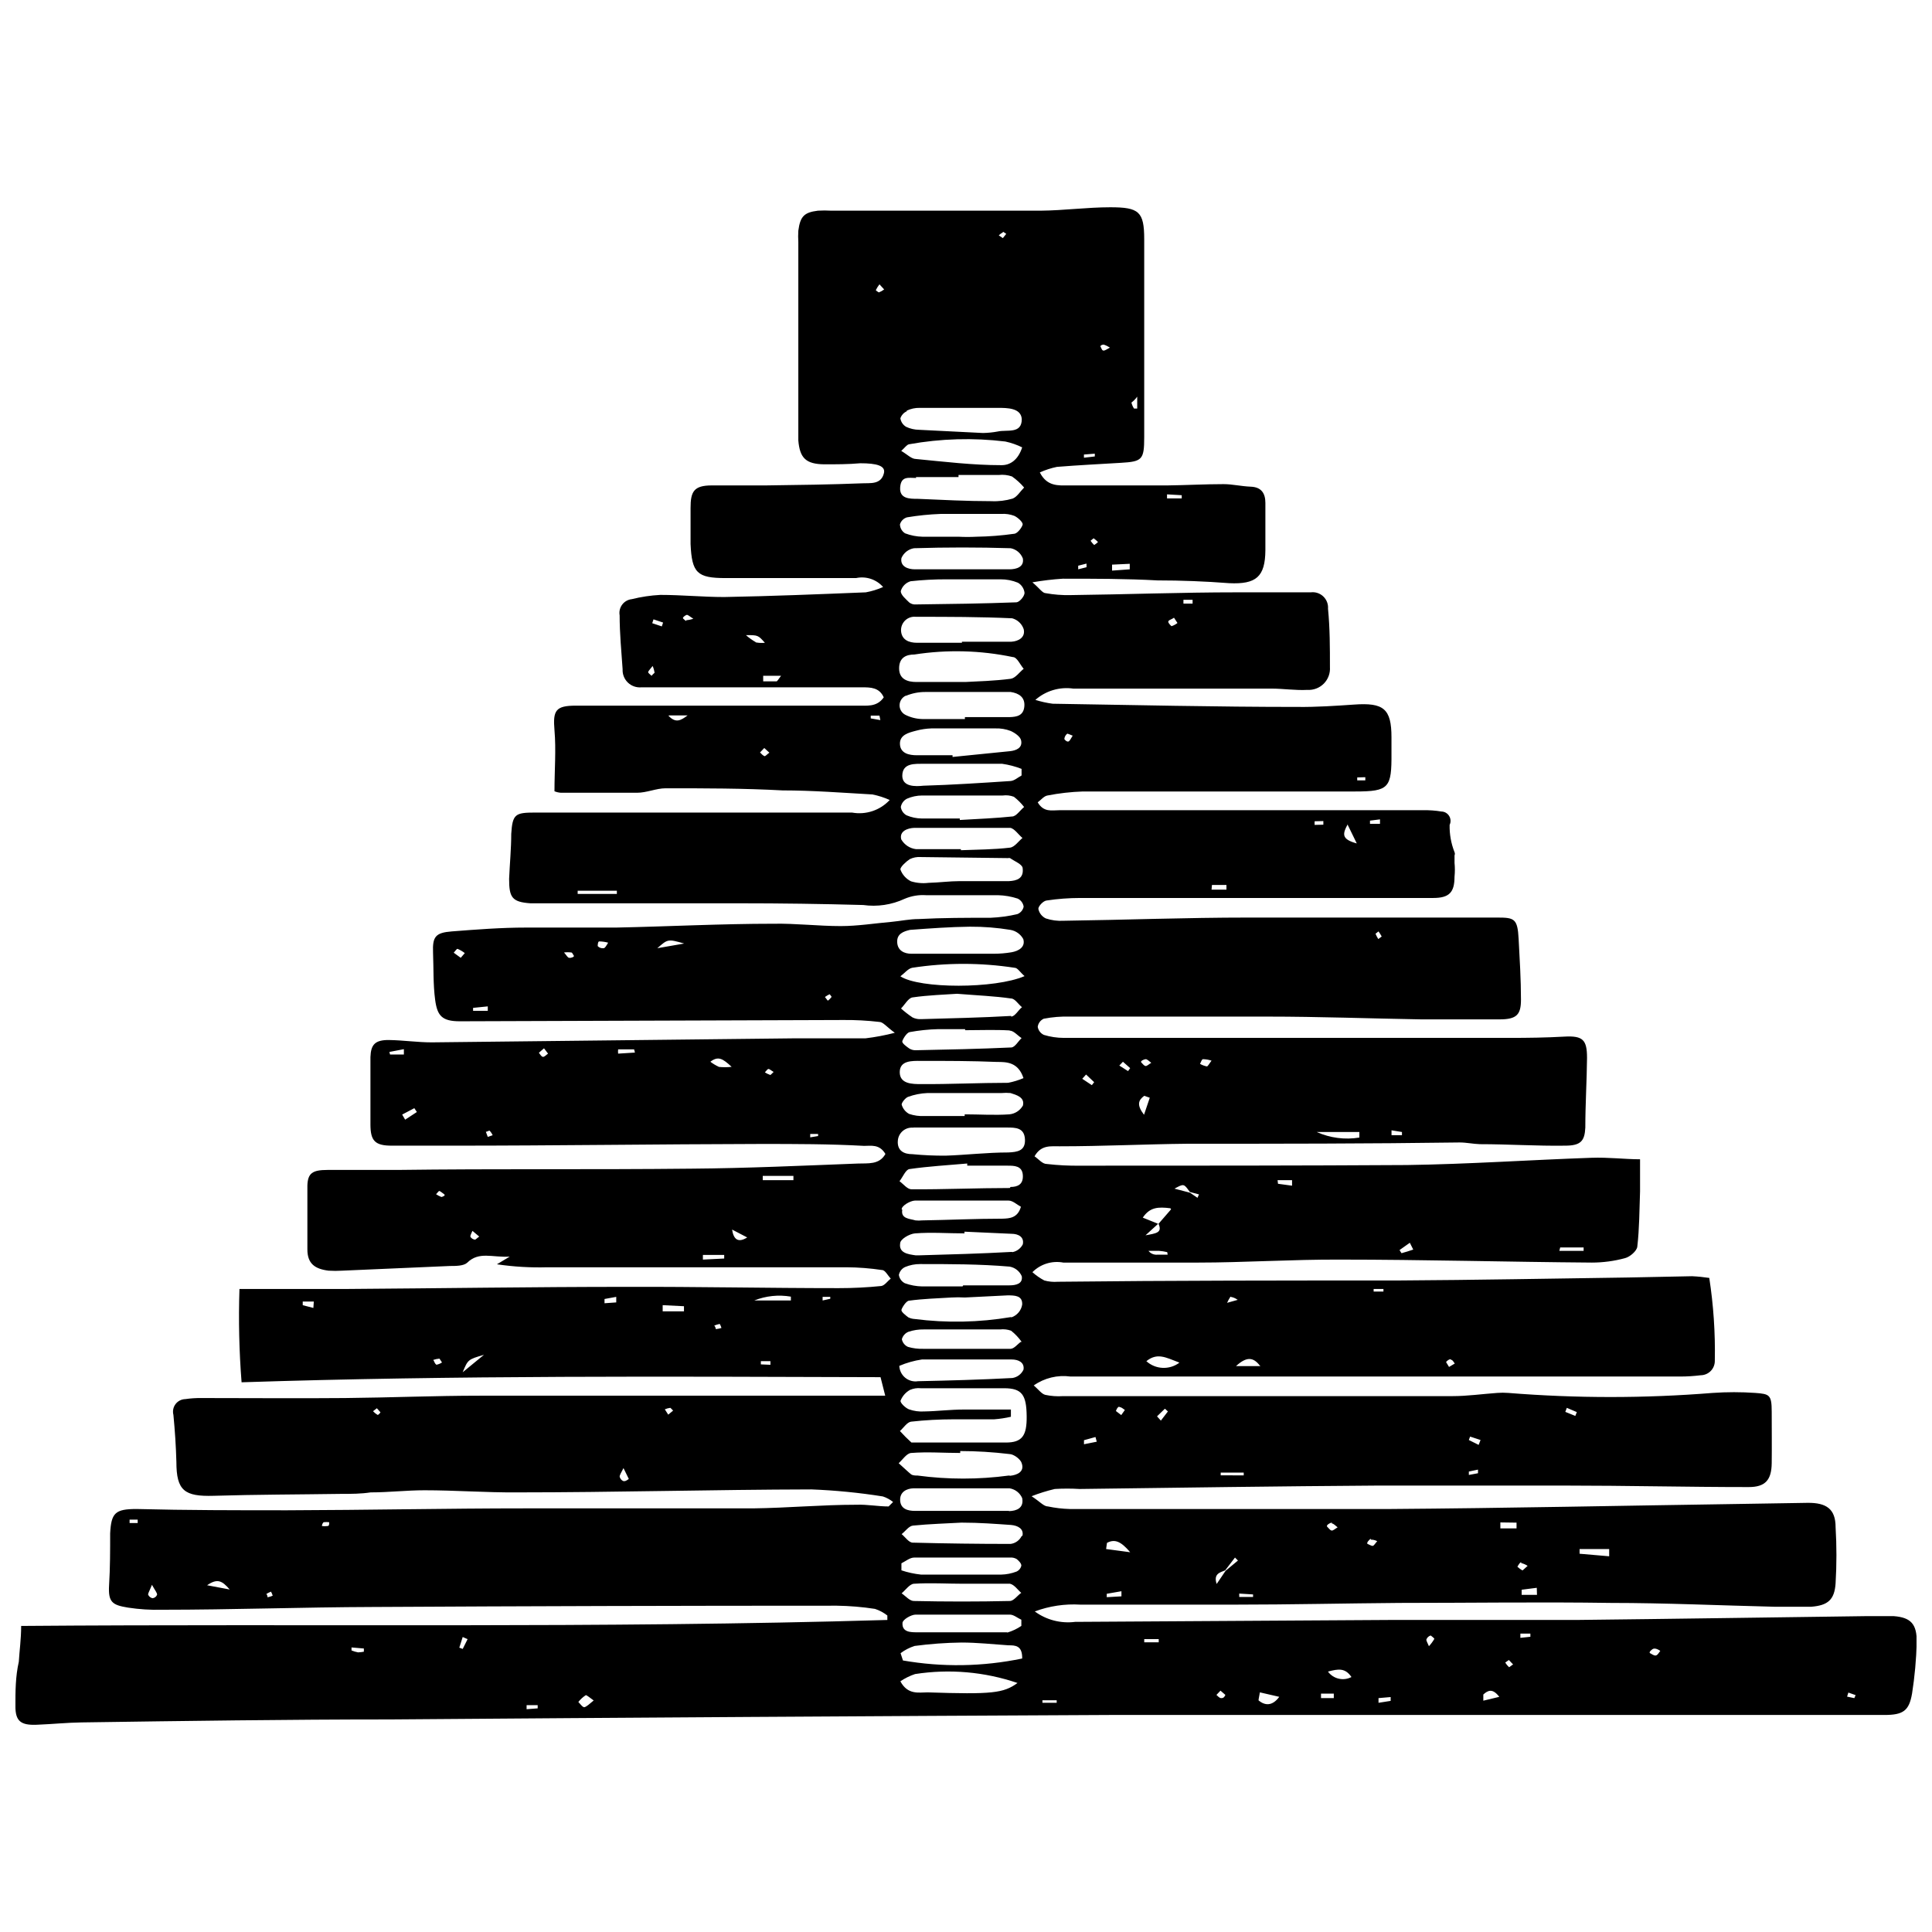 <?xml version="1.0" encoding="UTF-8"?>
<!-- Uploaded to: ICON Repo, www.iconrepo.com, Generator: ICON Repo Mixer Tools -->
<svg width="800px" height="800px" version="1.1" viewBox="144 144 512 512" xmlns="http://www.w3.org/2000/svg">
 <defs>
  <clipPath id="a">
   <path d="m148.09 198h503.81v404h-503.81z"/>
  </clipPath>
 </defs>
 <g clip-path="url(#a)">
  <path d="m645.86 572.29h-7.168c-25.625 0.34-51.25 0.734-76.875 1.016h-49.5l-83.422 0.508v0.004c-3.781 0.473-7.598-0.516-10.668-2.769 3.856-1.438 7.969-2.051 12.078-1.805h41.09c14.504 0 29.012-0.34 43.461-0.453 18.684 0 37.363-0.281 56.047 0 14.504 0 29.012 0.676 43.516 1.016h9.539c4.461-0.34 6.207-1.863 6.492-6.207 0.297-4.961 0.297-9.938 0-14.898 0-4.797-2.426-6.492-7.449-6.434l-17.273 0.281c-31.215 0.453-62.371 1.129-93.582 1.355h-84.664v-0.004c-1.934-0.051-3.859-0.277-5.754-0.676-1.129 0-2.09-1.242-4.348-2.711 2.004-0.785 4.059-1.426 6.152-1.918 2.18-0.133 4.367-0.133 6.547 0 26.414-0.34 52.887-0.734 79.02-0.902h49.5c16.48 0 32.512 0.395 48.824 0.395 4.402 0 6.039-1.863 6.098-6.32 0.055-4.461 0-9.145 0-13.66s-0.621-4.684-4.348-4.969c-3.758-0.262-7.531-0.262-11.289 0-18.031 1.449-36.152 1.449-54.184 0-0.977-0.078-1.961-0.078-2.938 0-3.949 0.281-7.902 0.848-11.852 0.848h-103.18c-1.59 0.109-3.188-0.004-4.742-0.34-1.016-0.281-1.805-1.469-3.047-2.484v0.004c2.836-2 6.324-2.844 9.762-2.371h161.65c1.793-0.008 3.586-0.121 5.363-0.34 1.012-0.016 1.977-0.434 2.68-1.168 0.699-0.73 1.074-1.715 1.047-2.727 0.141-7.328-0.352-14.656-1.469-21.898-1.516-0.23-3.043-0.383-4.57-0.453l-16.934 0.34c-20.262 0.281-40.527 0.676-60.844 0.789-30.027 0-60.055 0-90.309 0.34h-0.004c-1.195 0.094-2.398-0.023-3.555-0.34-1.141-0.602-2.199-1.34-3.16-2.199 2.137-2.152 5.203-3.106 8.184-2.543h35.785c11.91 0 25.004-0.848 37.535-0.789 22.238 0 44.477 0.621 66.773 0.789h-0.004c2.977-0.004 5.938-0.402 8.805-1.184 1.297-0.34 3.047-1.863 3.219-2.992 0.562-4.856 0.562-9.766 0.734-14.676v-8.523c-3.949 0-8.41-0.562-12.926-0.395-16.254 0.562-32.566 1.691-48.824 1.918-28.277 0.172-57.289 0.172-86.582 0.172-2.981 0.043-5.957-0.109-8.918-0.453-1.129 0-2.09-1.242-3.219-2.031 1.805-3.16 4.402-2.598 6.66-2.652 11.289 0 22.578-0.562 33.867-0.676 24.043 0 48.09 0 72.133-0.34 1.805 0 3.555 0.395 5.363 0.453 7.562 0 15.07 0.508 22.578 0.395 4.176 0 5.191-1.242 5.363-4.797 0-6.152 0.395-12.305 0.453-18.457 0-4.797-1.074-5.926-6.039-5.644-4.973 0.281-9.711 0.336-14.566 0.336h-118.08c-1.777-0.004-3.547-0.273-5.25-0.789-0.867-0.398-1.48-1.203-1.637-2.144 0.125-0.938 0.723-1.746 1.582-2.144 2.305-0.449 4.652-0.637 6.996-0.566h52.434c13.488 0 27.035 0.508 40.527 0.734h20.883c4.57 0 5.644-1.297 5.644-5.25 0-5.363-0.34-10.723-0.621-16.086s-1.129-5.644-5.644-5.644h-22.578-43.516c-16.312 0-32.566 0.621-48.879 0.848-1.586 0.094-3.176-0.117-4.684-0.621-1.023-0.484-1.758-1.426-1.977-2.539 0-0.734 1.297-2.09 2.144-2.203 2.953-0.449 5.934-0.672 8.918-0.676h93.582c4.289 0 5.644-1.523 5.644-5.644h0.004c0.121-1.219 0.121-2.449 0-3.668v-1.977c0.121-0.27 0.121-0.578 0-0.848-0.91-2.297-1.352-4.754-1.301-7.223 0.367-0.766 0.316-1.66-0.129-2.379-0.445-0.723-1.227-1.164-2.07-1.176-1.566-0.262-3.156-0.375-4.742-0.34h-96.574c-1.863 0-4.062 0.621-5.644-2.09 0.848-0.621 1.637-1.637 2.539-1.805 3.109-0.609 6.262-0.969 9.426-1.074h58.477 13.715c8.973 0 9.652-0.961 9.594-10.16v-4.176c0-7.621-2.09-9.258-9.934-8.691-4.969 0.34-9.934 0.676-14.902 0.621-21.676 0-43.348-0.508-64.965-0.848h0.004c-1.551-0.207-3.082-0.547-4.574-1.016 2.75-2.418 6.422-3.512 10.047-2.992h52.492c3.16 0 6.379 0.508 9.539 0.34 1.625 0.102 3.215-0.504 4.363-1.66 1.145-1.156 1.738-2.754 1.621-4.379 0-5.137 0-10.328-0.508-15.465 0.094-1.223-0.367-2.418-1.254-3.262s-2.106-1.242-3.32-1.086h-19.641c-14.676 0-29.406 0.562-44.082 0.734-2.176 0.047-4.352-0.121-6.492-0.508-0.902 0-1.582-1.242-3.555-2.879 2.668-0.469 5.363-0.789 8.07-0.961 8.355 0 16.934 0 25.062 0.453 6.359 0 12.699 0.246 19.02 0.734 7.168 0.34 9.539-1.691 9.594-8.75v-12.531c0-2.598-1.129-4.176-3.84-4.289-2.707-0.113-4.852-0.676-7.223-0.676-4.969 0-9.934 0.281-14.902 0.34h-26.246c-2.598 0-5.644 0.34-7.562-3.441l0.004-0.004c1.445-0.652 2.961-1.145 4.516-1.469 5.644-0.453 11.289-0.734 16.934-1.074 5.641-0.336 6.207-0.785 6.207-6.769v-52.492c0-7.336-1.41-8.465-8.977-8.465-6.152 0-12.305 0.848-18.457 0.902h-55.484 0.004c-1.188-0.07-2.375-0.07-3.559 0-3.668 0.453-4.684 1.523-5.191 5.305-0.062 0.996-0.062 1.996 0 2.992v50.797 1.805c0.395 4.684 2.031 6.266 6.887 6.32 3.16 0 6.379 0 9.539-0.281 4.402 0 6.715 0.676 6.266 2.598-0.734 3.16-3.781 2.598-5.644 2.711-8.523 0.34-16.934 0.453-25.625 0.562h-14.336c-4.797 0-5.644 1.637-5.644 5.984v9.539c0.34 7.676 1.75 9.031 9.258 9.031h34.598c2.641-0.57 5.383 0.34 7.168 2.371-1.465 0.645-3 1.121-4.574 1.41-12.531 0.508-25.004 1.016-37.535 1.242-5.644 0-11.289-0.562-16.934-0.562h0.004c-2.551 0.133-5.086 0.512-7.562 1.129-1.012 0.109-1.934 0.633-2.543 1.445-0.609 0.812-0.855 1.844-0.676 2.844 0 4.742 0.453 9.539 0.789 14.281v-0.004c-0.07 1.324 0.438 2.613 1.391 3.535 0.953 0.918 2.258 1.379 3.578 1.266h30.367 28.223c2.09 0 4.461 0 5.644 2.652-1.863 2.711-4.629 2.144-7.055 2.203h-38.777-35.785c-5.305 0-6.098 1.242-5.644 6.492s0 10.555 0 16.199l-0.004-0.004c0.543 0.219 1.113 0.352 1.695 0.395h20.207c2.539 0 5.078-1.184 7.562-1.184 10.328 0 20.656 0 30.988 0.562 7.957 0 15.859 0.621 23.82 1.074h-0.004c1.574 0.312 3.109 0.805 4.574 1.465-2.543 2.746-6.312 4-9.992 3.332h-19.641-64.344c-5.25 0-5.984 0.395-6.32 5.644 0 3.949-0.395 7.957-0.562 11.91 0 4.91 0.734 6.152 5.644 6.492h10.723 44.703c10.914 0 21.824 0.152 32.738 0.453l-0.004-0.004c3.75 0.531 7.57-0.035 11.004-1.637 1.781-0.762 3.715-1.09 5.644-0.961h19.078c1.785 0.043 3.555 0.348 5.25 0.902 0.852 0.406 1.445 1.211 1.578 2.144-0.188 0.906-0.828 1.652-1.691 1.977-2.316 0.543-4.68 0.863-7.055 0.961-6.379 0-12.699 0-19.078 0.34-2.371 0-4.742 0.508-7.113 0.734-4.516 0.395-9.031 1.129-13.547 1.129-5.926 0-11.91-0.734-17.836-0.621-13.887 0-27.828 0.734-41.711 1.016h-23.875c-6.547 0-13.094 0.508-19.641 1.016-4.348 0.34-5.137 1.41-4.969 5.644 0.168 4.234 0 8.355 0.562 12.531 0.562 4.176 1.805 5.644 6.547 5.644l101.6-0.34h0.004c3.188-0.031 6.371 0.141 9.539 0.508 1.016 0 1.918 1.297 4.121 2.879-2.543 0.66-5.129 1.148-7.734 1.465h-18.457l-96.516 1.074c-3.781 0-7.508-0.562-11.289-0.621-3.781-0.055-4.856 1.242-4.969 4.516v17.836c0 4.348 1.184 5.644 5.644 5.644h16.086c27.207 0 54.469-0.395 81.672-0.453 9.145 0 18.289 0 27.43 0.508 1.863 0 4.062-0.508 5.644 2.144-1.637 2.934-4.684 2.426-7.281 2.539-14.676 0.562-29.352 1.242-44.027 1.355-26.02 0.281-52.098 0-78.117 0.34h-18.457c-4.008 0-5.191 0.902-5.305 4.121v16.934c0 3.781 1.977 5.191 5.644 5.644l0.004-0.004c1.184 0.074 2.371 0.074 3.555 0l28.559-1.242c1.582 0 3.613 0 4.57-0.848 3.16-3.106 6.606-1.355 11.289-1.637l-3.387 2.031 0.004 0.004c4.41 0.652 8.867 0.918 13.32 0.789h33.359 45.887c3.176 0.016 6.344 0.262 9.484 0.734 0.848 0 1.523 1.469 2.312 2.258-0.848 0.676-1.637 1.863-2.539 1.977-3.75 0.379-7.519 0.566-11.289 0.562-18.684 0-37.309-0.395-55.992-0.34-24.836 0-49.668 0.395-74.562 0.562h-28.223l0.004 0.004c-0.273 8.246-0.086 16.5 0.562 24.723 56.949-1.863 113.28-1.523 169.33-1.355l1.242 4.91h-4.234-103.18c-11.91 0-23.82 0.508-35.727 0.621-11.91 0.113-25.398 0-38.156 0-1.398-0.016-2.793 0.078-4.176 0.281-1.023 0.02-1.98 0.508-2.598 1.32-0.617 0.816-0.824 1.871-0.566 2.859 0.395 4.121 0.676 8.297 0.789 12.473 0 7.621 2.144 9.199 9.879 8.973 11.289-0.34 22.578-0.34 33.867-0.508 2.598 0 5.137 0 7.734-0.395 4.742 0 9.539-0.562 14.281-0.562 8.129 0 16.254 0.621 24.441 0.562 26.02 0 52.098-0.734 78.117-0.789h-0.004c6.332 0.246 12.648 0.867 18.906 1.863 0.984 0.32 1.902 0.82 2.711 1.469l-1.188 1.184c-2.82 0-5.644-0.562-8.523-0.453-9.145 0-18.23 0.848-27.375 0.961h-60.223c-21.055 0-42.105 0.453-63.215 0.508-13.32 0-26.641 0-39.961-0.34-5.644 0-6.715 1.016-7 6.434 0 4.57 0 9.145-0.281 13.715s0.848 5.305 5.023 5.984c2.949 0.453 5.934 0.645 8.918 0.566 18.684 0 37.363-0.676 56.047-0.734 40.941-0.227 81.898-0.34 122.88-0.34 3.383 0.047 6.762 0.332 10.105 0.848 1.184 0.391 2.289 0.984 3.273 1.75v1.184c-76.254 2.258-152.39 0.961-229.55 1.582 0 3.555-0.453 6.547-0.621 9.48-0.902 4.008-0.902 7.848-0.902 11.797 0 3.949 1.41 5.078 5.644 4.91s7.957-0.562 11.91-0.621c27.602-0.395 54.578-0.789 81.785-0.789 63.555-0.488 127.13-0.883 190.72-1.184h160.47 44.758c4.969 0 6.547-1.074 7.336-5.644h0.004c0.707-4.523 1.121-9.086 1.242-13.66 0.055-4.742-1.523-6.547-6.098-6.887zm-83.254-17.777h7.844v1.918l-7.844-0.676zm-11.289 12.137h-4.062v-1.355l4.008-0.508zm-4.176-8.41v-0.004c0.605 0.141 1.18 0.391 1.695 0.734-0.902 0.789-1.297 1.242-1.41 1.184l-0.004 0.004c-0.465-0.273-0.898-0.594-1.297-0.961 0.34-0.562 0.676-1.184 1.016-1.184zm-1.242-10.723v1.523h-4.289v-1.582zm-108.6 19.754v-0.902l3.894-0.676v1.355zm69.988-15.238c0.395 0 0.902 0 1.691 0.395-0.562 0.621-0.848 1.184-1.184 1.242-0.34 0.055-0.902-0.34-1.355-0.508-0.445-0.172 0.457-1.246 0.852-1.359zm-10.328-4.289c0.453 0 0.848 0.508 1.523 1.016-0.676 0.395-1.184 0.902-1.582 0.848-0.395-0.055-0.789-0.621-1.184-1.016-0.391-0.402 0.852-1.078 1.246-1.078zm-20.883 18.797v0.676h-3.668v-0.902zm-7.391-6.383 2.598-3.387 0.789 0.789-3.273 2.711-2.371 3.5c-0.906-2.711 0.902-3.051 2.258-3.613zm-31.324-7.281c2.031-1.074 3.668-0.453 6.152 2.484l-6.383-0.848zm121.86-35.785 2.652 1.129-0.395 1.016-2.652-1.074zm-25.625 7.621 2.766 0.902-0.508 1.297-2.598-1.297zm2.09 8.75v0.961l-2.426 0.453v-0.902zm-62.086 0.789v0.734l-6.102-0.004v-0.734zm-20.883-16.934 0.789 0.734-1.863 2.426-1.016-1.129zm-11.91-0.395c0.395 0 0.848 0.453 1.297 0.734l-0.961 1.355-1.41-1.074c0.164-0.508 0.504-1.129 0.844-1.129zm-6.492 7.902 0.34 1.242-3.387 0.676v-1.074zm94.316-20.434c0.34 0 0.621 0.621 0.902 0.961l-1.523 0.902-0.789-1.297c0.277-0.34 0.727-0.738 1.18-0.738zm-20.602-18.797h2.598v0.676h-2.598zm-29.973 20.434h-6.496c2.879-2.652 4.629-2.316 6.324-0.113zm-7.734-18.289s0.621 0 1.691 0.734l-2.82 0.789c0.254-0.57 0.555-1.117 0.902-1.637zm-13.773 17.383v0.004c-2.637 1.977-6.305 1.812-8.75-0.398 2.879-2.312 5.082-1.016 8.523 0.285zm100.92-30.535h6.207v0.906h-6.434zm-39.848-1.242 0.902 1.805c-1.016 0.34-2.031 0.676-3.106 0.961 0 0-0.562-0.848-0.508-0.848zm-35.051-16.594h3.84v1.469l-3.727-0.508zm-29.125 19.754h-2.82l-0.004 0.004c-0.875 0.055-1.719-0.328-2.258-1.016h2.82c0.723 0.055 1.441 0.168 2.144 0.336zm5.984-16.594 2.312 0.621-0.395 0.902-1.977-1.355-4.121-1.074c2.481-1.348 2.481-1.348 4.004 0.797zm-5.078 4.57-3.332 3.84c1.074 2.371-0.621 2.539-3.441 3.047l3.332-3.047-4.062-1.637c1.91-2.82 4.109-2.875 7.328-2.481zm61.184-20.488v0.848h-2.766v-1.297zm-11.289 0v1.469l-0.004 0.004c-3.828 0.629-7.754 0.117-11.289-1.469zm-41.434-19.301c0.766 0.016 1.527 0.148 2.258 0.395-0.621 0.789-0.961 1.523-1.242 1.523v0.004c-0.637-0.129-1.246-0.355-1.809-0.68 0.227-0.395 0.453-1.242 0.793-1.242zm-15.184 0c0.395 0 0.848 0.508 1.469 0.961-0.676 0.395-1.129 0.902-1.523 0.848s-0.789-0.621-1.129-0.961c-0.34-0.34 0.789-0.848 1.184-0.848zm-0.395 9.711 1.469 0.508-1.523 4.516c-2.035-2.656-1.469-3.894 0.055-5.023zm-5.644-9.031 1.918 1.691-0.562 0.789-2.312-1.469zm-9.766 3.387 2.144 2.031-0.621 0.789-2.539-1.691zm77.496-37.93c0.316 0.43 0.598 0.883 0.848 1.352 0 0-0.508 0.395-0.902 0.676v0.004c-0.285-0.449-0.531-0.922-0.734-1.41l0.789-0.621zm0.395-29.688v1.184h-2.652v-0.848zm-8.578 1.41 2.426 4.969c-4.121-1.133-3.836-2.488-2.312-5.254zm-6.434-0.961v0.961l-2.316 0.055v-0.961zm-29.52 16.934h3.84v1.242h-3.949zm40.641-28.559v0.848h-2.144v-0.789zm-79.02-11.57s0.848 0.281 1.469 0.562c-0.453 0.676-0.676 1.297-1.074 1.523-0.395 0.227-1.129-0.453-1.129-0.676l-0.004-0.004c0.062-0.602 0.395-1.141 0.902-1.465zm33.246-35.445v1.016h-2.426v-1.016zm-4.969 4.684 0.961 1.469-0.004-0.004c-0.473 0.375-1.008 0.664-1.582 0.848 0 0-0.848-0.734-0.848-1.184 0.004-0.453 0.848-0.566 1.641-1.133zm2.09-32.398v0.848h-3.894v-1.074zm-13.773 18.176-0.004 1.465-4.684 0.34v-1.582zm-9.539-6.715-0.004-0.008c0.418 0.27 0.797 0.594 1.129 0.961-0.312 0.297-0.652 0.562-1.016 0.789-0.352-0.344-0.676-0.723-0.957-1.129 0.395-0.281 0.789-0.73 0.957-0.676zm-1.918 6.66v0.961l-2.207 0.559v-0.961zm13.434-44.309v3.219h-0.848l-0.004-0.008c-0.32-0.48-0.547-1.016-0.676-1.578 0.281-0.227 0.848-0.621 1.637-1.695zm-8.867-13.719c0.578 0.188 1.129 0.453 1.637 0.789-0.789 0.395-1.242 0.789-1.691 0.789-0.453 0-0.562-0.676-0.789-1.016s0.621-0.621 0.844-0.562zm-2.371 28.898v0.734l-2.879 0.34v-0.848zm-117.46 58.867c-0.34-0.34-0.961-0.734-0.902-1.016 0.055-0.281 0.621-0.848 1.184-1.582l0.004 0.004c0.25 0.574 0.422 1.184 0.508 1.805 0 0-0.508 0.395-0.793 0.789zm2.711-13.094-2.539-0.848 0.34-1.016 2.539 0.848zm6.492-1.469c-0.281 0-0.562-0.395-0.848-0.621-0.281-0.227 0.676-0.961 1.016-0.961s0.848 0.508 1.691 1.016v0.004c-0.602 0.211-1.227 0.344-1.859 0.395zm18.402 5.644h-0.004c-0.926-0.535-1.793-1.156-2.598-1.863 3.219 0 3.219 0 5.023 2.031v0.004c-0.809 0.082-1.625 0.043-2.426-0.113zm5.644 10.387h-3.668l-0.004-1.469h4.742c-0.68 0.848-0.961 1.469-1.301 1.523zm-28.559 9.031h4.856c-1.812 1.355-3.168 2.144-5.086 0.055zm25.344 10.781c-0.453 0-0.902-0.621-1.297-0.961l1.129-1.184 1.355 1.242c-0.629 0.395-1.023 1.016-1.418 0.957zm30.594-9.539-2.547-0.453v-0.734h2.312zm-0.402-113.34s-0.848-0.508-0.789-0.621c0.262-0.539 0.586-1.051 0.957-1.523l1.242 1.355c-0.43 0.332-0.906 0.598-1.41 0.789zm-79.812 159.4v-0.848h10.387v0.848zm-30.988 16.934-1.859-1.355c0.34-0.34 0.789-1.074 1.016-1.016v-0.004c0.688 0.289 1.332 0.668 1.918 1.129zm3.273 14.055v-0.789l3.894-0.395v1.184zm25.457-14.059c-0.395 0-0.734-0.734-1.355-1.41h0.004c0.637-0.082 1.281-0.082 1.918 0 0.281 0 0.453 0.562 0.676 0.848 0.227 0.281-0.734 0.676-1.242 0.562zm8.973-2.539h0.004c-0.531 0.035-1.051-0.172-1.41-0.562 0 0 0-1.242 0.395-1.242 0.801 0.012 1.598 0.125 2.371 0.336-0.508 0.848-0.793 1.414-1.188 1.469zm14.395 0c2.766-2.426 2.766-2.484 7.113-1.242zm45.156 13.887-0.734-0.961c0.391-0.281 0.805-0.527 1.242-0.734 0 0 0.562 0.621 0.508 0.734-0.238 0.305-0.504 0.586-0.789 0.848zm-116.16 13.602 3.84-0.734v1.41h-3.668zm4.176 17.949-0.789-1.355 3.219-1.691 0.676 1.016zm21.898 4.57-0.508-1.355c0.34 0 0.848-0.395 1.016-0.281h0.004c0.324 0.352 0.59 0.75 0.789 1.188zm14.617-21.223c-0.395 0-0.734-0.676-1.074-1.074l1.355-1.184 1.074 1.41c-0.504 0.34-0.957 0.906-1.352 0.848zm24.383-1.129-4.461 0.281 0.008 0.004c-0.047-0.375-0.047-0.754 0-1.129h4.234zm22.238 3.781h0.004c-0.801-0.363-1.559-0.82-2.258-1.352 2.09-1.582 3.273-0.848 5.644 1.355v-0.004c-1.18 0.137-2.375 0.137-3.555 0zm13.602 2.144h0.008c-0.496-0.168-0.969-0.395-1.414-0.676 0.34-0.34 0.676-0.902 0.961-0.902 0.281 0 0.848 0.508 1.355 0.789-0.453 0.395-0.789 0.848-0.961 0.848zm10.609 16.539v-0.902h2.09v0.562zm-97.75 15.805c-0.496-0.191-0.973-0.438-1.41-0.734 0.34-0.281 0.676-0.902 0.902-0.848 0.227 0.055 0.848 0.562 1.297 0.902 0.453 0.34-0.789 0.734-0.789 0.68zm8.863 11.289h-0.004c-0.5-0.051-0.945-0.348-1.184-0.789 0-0.395 0.34-0.961 0.562-1.523l1.805 1.523c-0.504 0.281-0.898 0.844-1.297 0.844zm60.449 5.305v-1.242h5.644v0.961zm7.731-7.957 4.008 2.09c-2.426 1.52-3.613 0.504-4.008-2.09zm8.129-13.094v-1.129h8.129v1.129zm-119.09 33.867-2.82-0.734v-0.961h2.934zm32.512 14.902c-0.281 0-0.453-0.734-0.734-1.129v-0.004c0.527-0.18 1.078-0.293 1.637-0.34 0 0 0.395 0.562 0.676 1.016-0.477 0.316-1.016 0.531-1.578 0.621zm7.055 2.141c1.41-3.387 1.41-3.387 5.644-4.629zm37.59-18.289v-1.129l3.106-0.562v1.469zm21.055 2.144h-5.644v-1.637l5.644 0.281zm8.41 4.684s0-0.562-0.395-0.902h-0.004c0.477-0.191 0.969-0.344 1.469-0.449 0.195 0.336 0.344 0.695 0.453 1.07-0.422 0.137-0.859 0.23-1.301 0.285zm11.965 9.371v-0.848h2.539v0.961zm-1.75-16.934c3.078-1.227 6.441-1.578 9.707-1.016v1.016zm18.117 0v-0.961h2.031v0.508zm-117.96 30.312c-0.438-0.266-0.836-0.59-1.184-0.961l1.016-0.789 0.961 1.074c-0.004-0.004-0.453 0.73-0.793 0.676zm65.137 17.555v-0.004c-0.492-0.219-0.848-0.66-0.961-1.184 0-0.453 0.395-1.016 1.016-2.258l1.41 2.879c-0.336 0.227-0.902 0.676-1.297 0.562zm11.91-17.609-0.902-1.41-0.004-0.004c0.469-0.195 0.965-0.332 1.469-0.395 0 0 0.508 0.453 0.734 0.734zm-140.6 28.727h-2.144v-0.902h2.144zm3.949 19.926c-0.527-0.105-0.973-0.465-1.184-0.961 0-0.453 0.395-1.016 1.016-2.598 0.902 1.637 1.41 2.144 1.355 2.652-0.211 0.512-0.691 0.863-1.242 0.906zm14.449-3.445c2.711-1.863 3.949-1.242 5.984 1.129zm16.031 3.219s0-0.562-0.34-0.902c0.395-0.25 0.809-0.457 1.242-0.621 0.191 0.336 0.344 0.699 0.453 1.07-0.395 0.184-0.812 0.316-1.242 0.395zm15.918-18.91c-0.508 0.07-1.02 0.07-1.523 0 0-0.453 0.34-1.016 0.508-1.016 0.469-0.055 0.941-0.055 1.41 0 0.055 0.453-0.059 0.961-0.227 0.961zm8.016 33.469v0.004c-0.582-0.109-1.148-0.281-1.695-0.508v-0.789l3.273 0.281v0.848-0.004c-0.465 0.094-0.938 0.152-1.41 0.172zm27.77-0.898-0.902-0.34 0.902-2.82 1.297 0.562zm16.934 15.973v-1.074h2.934v0.848zm15.184-0.562c-0.395 0-0.961-0.848-1.469-1.355v-0.004c0.555-0.703 1.223-1.312 1.973-1.805 0.281 0 1.074 0.676 2.09 1.41-1.129 0.906-1.805 1.637-2.539 1.809zm112.43-165.44c-7.676 0-15.41 0.395-23.086 0.34-2.258 0-5.644 0-5.644-3.16 0-3.16 3.332-2.992 5.644-2.992 6.715 0 13.434 0 20.094 0.281 2.539 0 5.644 0 7.055 4.289-1.309 0.559-2.668 0.973-4.062 1.242zm3.84 6.152h-0.004c-0.754 1.242-2.051 2.059-3.5 2.203-3.949 0.281-7.902 0-11.852 0v0.453h-10.668v-0.004c-1.379 0.07-2.758-0.121-4.062-0.562-0.969-0.527-1.684-1.422-1.977-2.484 0-0.508 0.961-1.75 1.691-2.031 1.668-0.609 3.422-0.953 5.195-1.016h19.586c0.789-0.07 1.582-0.07 2.371 0 1.578 0.508 3.894 1.129 3.273 3.387zm-3.441-19.98c1.074 0 2.09 1.297 3.16 1.977-0.902 0.848-1.75 2.426-2.711 2.484-8.465 0.395-16.934 0.562-25.344 0.734v-0.004c-0.598 0.023-1.188-0.133-1.695-0.449-0.734-0.508-1.977-1.41-1.863-1.918 0.113-0.508 1.129-2.258 1.918-2.426l0.004-0.004c2.512-0.461 5.062-0.727 7.617-0.789h7.113v0.281c3.949 0 7.957-0.168 11.797 0.059zm0.395-3.894c-7.902 0.453-15.859 0.621-23.82 0.848h-0.004c-0.797 0.055-1.594-0.102-2.312-0.453-1.07-0.719-2.09-1.512-3.047-2.371 1.016-1.016 1.918-2.766 3.047-2.934 4.289-0.621 8.691-0.734 11.797-0.961 5.644 0.453 9.992 0.621 14.281 1.242 1.074 0 1.918 1.523 2.934 2.312-0.961 0.734-1.863 2.484-2.879 2.484zm-29.352-10.5c1.129-0.848 2.031-2.031 3.106-2.258h-0.004c9.016-1.387 18.191-1.387 27.207 0 0.734 0 1.355 1.129 2.598 2.203-7.793 3.387-27.828 3.387-32.91 0.055zm30.758-99.113c-8.918 0.34-17.781 0.453-26.699 0.562l0.004 0.004c-0.609 0.039-1.211-0.141-1.695-0.508-0.902-0.902-2.312-2.031-2.258-3.047v-0.004c0.367-1.25 1.348-2.227 2.598-2.594 3.148-0.348 6.312-0.516 9.48-0.508h4.176 10.16c1.59-0.012 3.164 0.293 4.629 0.902 0.984 0.57 1.633 1.578 1.75 2.711-0.055 0.957-1.355 2.426-2.144 2.481zm-1.41 10.441h-13.039v0.281h-11.91c-2.09 0-4.121-0.734-4.234-3.273l0.004 0.004c-0.023-1.027 0.398-2.012 1.152-2.703 0.758-0.695 1.777-1.023 2.797-0.91 8.523 0 16.934 0 25.512 0.395 1.434 0.391 2.574 1.473 3.047 2.879 0.508 2.199-1.41 3.219-3.273 3.328zm0.848-28.617v0.004c-3.332 0.477-6.688 0.738-10.047 0.789-1.582 0.082-3.164 0.082-4.742 0h-9.539c-1.582-0.031-3.148-0.34-4.629-0.902-0.82-0.512-1.328-1.402-1.355-2.371 0.266-0.895 0.969-1.598 1.863-1.863 2.934-0.492 5.891-0.793 8.863-0.902h16.086c1.188-0.09 2.383 0.086 3.5 0.508 0.961 0.453 2.312 1.691 2.203 2.312-0.117 0.621-1.246 2.258-2.148 2.43zm-1.301 9.43h-12.531-12.531c-1.805 0-3.949-0.734-3.555-2.992 0.598-1.375 1.852-2.356 3.332-2.598 8.543-0.262 17.082-0.262 25.625 0 1.469 0.289 2.684 1.312 3.219 2.711 0.395 2.258-1.695 2.879-3.559 2.879zm-1.691-89.461s0.562 0.34 0.848 0.562l-0.902 1.129-1.074-0.734c0.316-0.312 0.68-0.578 1.07-0.789zm-25.512 47.41c1.074-0.512 2.254-0.762 3.441-0.734h20.715c2.426 0 6.152 0 6.32 2.992 0 4.008-3.949 2.711-6.379 3.273h0.004c-1.285 0.238-2.59 0.367-3.894 0.395l-16.934-0.848c-1.191-0.016-2.367-0.285-3.445-0.789-0.82-0.484-1.383-1.312-1.523-2.258 0.281-0.828 0.895-1.504 1.695-1.863zm30.648 9.539c-1.129 3.668-3.387 4.969-5.644 4.91-7.508 0-14.957-0.902-22.578-1.637-1.184 0-2.258-1.184-3.894-2.144 0.961-0.848 1.41-1.582 2.031-1.75 8.438-1.523 17.059-1.77 25.57-0.734 1.562 0.34 3.078 0.871 4.516 1.582zm-28.223 8.07h11.289v-0.562h10.668c1.18-0.133 2.375 0.004 3.5 0.395 1.191 0.836 2.273 1.82 3.215 2.934-1.016 1.016-1.863 2.484-3.047 2.934-1.828 0.543-3.738 0.773-5.644 0.68-6.492 0-12.98-0.34-19.527-0.621-2.144 0-4.856 0-4.629-3.047 0.227-3.051 2.199-2.484 4.231-2.484zm-0.395 47.016c8.66-1.344 17.496-1.113 26.074 0.68 1.129 0 1.918 2.031 2.879 3.106-1.129 0.902-2.203 2.484-3.441 2.652-4.348 0.562-8.691 0.676-12.023 0.848h-12.98c-2.258 0-4.57-0.676-4.57-3.613s1.973-3.672 4.062-3.672zm-2.258 10.949v0.004c1.645-0.688 3.41-1.031 5.191-1.02h20.828 1.75c2.203 0.34 3.84 1.41 3.613 3.84-0.227 2.426-1.977 2.766-3.894 2.82l-11.855 0.004v0.508h-11.289c-1.57-0.035-3.113-0.422-4.512-1.129-0.961-0.504-1.547-1.512-1.512-2.594s0.688-2.051 1.68-2.488zm28.504 31.945c-4.742 0.508-9.48 0.676-14.223 0.961v-0.395h-10.102-0.004c-1.379-0.016-2.738-0.305-4.008-0.844-0.824-0.453-1.391-1.27-1.523-2.203 0.176-0.949 0.781-1.762 1.637-2.199 1.266-0.555 2.629-0.84 4.008-0.848h21.391c0.992-0.133 2-0.016 2.938 0.34 1.012 0.785 1.922 1.695 2.707 2.707-0.957 0.789-2.031 2.316-2.82 2.426zm2.484 5.644c-1.129 0.902-2.203 2.539-3.441 2.652-4.289 0.508-8.637 0.508-12.98 0.676v-0.281h-11.852l-0.008 0.004c-1.652-0.188-3.117-1.152-3.949-2.598-0.562-2.203 1.75-2.992 3.441-3.047h25.457c1.129 0.172 2.203 1.863 3.332 2.766zm-31.949-16.363c0-3.555 3.5-3.16 5.644-3.219h20.77 0.004c1.777 0.25 3.519 0.703 5.191 1.355v1.75c-0.961 0.508-1.918 1.41-2.934 1.469-7.676 0.508-15.41 1.016-23.086 1.242-2.09 0.223-5.531 0.336-5.59-2.598zm3.613-11.965v-0.004c1.344-0.367 2.727-0.574 4.121-0.621h16.934c1.383-0.047 2.766 0.184 4.062 0.68 1.129 0.508 2.598 1.523 2.766 2.539 0.395 1.977-1.355 2.652-2.992 2.82l-15.184 1.527v-0.453h-9.48c-1.977 0-4.348-0.453-4.461-2.934-0.113-2.484 2.316-3.051 4.234-3.559zm24.777 39.848h-5.926-7.168c-2.766 0-5.644 0.395-8.297 0.453v-0.004c-1.57 0.199-3.168 0.062-4.684-0.395-1.316-0.648-2.328-1.781-2.824-3.16 0-0.676 1.469-2.031 2.484-2.711 0.895-0.438 1.887-0.633 2.879-0.562l23.141 0.281c0.188-0.047 0.379-0.047 0.566 0 1.184 0.848 3.16 1.582 3.332 2.598 0.391 2.879-1.641 3.387-3.559 3.5zm-26.359 12.922c5.305-0.395 10.668-0.789 15.973-0.848l0.004 0.004c3.57-0.02 7.141 0.266 10.668 0.844 1.438 0.254 2.684 1.145 3.387 2.43 0.621 2.09-1.184 3.16-3.106 3.5-1.566 0.262-3.152 0.395-4.742 0.395h-9.312-12.473c-1.863 0-3.668-0.789-3.781-3.047-0.113-2.258 1.691-2.879 3.383-3.277zm0.789 52.379h13.602 11.289c2.258 0 4.629 0 4.797 3.106 0.168 3.106-2.031 3.387-4.402 3.5-5.644 0-11.289 0.676-16.594 0.848h0.004c-2.961 0.02-5.918-0.109-8.863-0.395-2.144 0-4.008-0.848-3.84-3.5h0.004c0.051-1.043 0.543-2.016 1.348-2.684 0.805-0.664 1.852-0.961 2.887-0.816zm25.965 50.234c-8.43 1.426-17.027 1.594-25.512 0.508-0.59-0.031-1.164-0.188-1.691-0.449-0.734-0.562-1.918-1.469-1.805-1.977 0.113-0.508 1.184-2.312 1.977-2.426 3.727-0.508 7.508-0.621 11.289-0.848h-0.004c1.184-0.07 2.371-0.07 3.555 0l11.289-0.562c1.863 0 4.008 0 3.894 2.426-0.242 1.562-1.328 2.863-2.82 3.387zm2.652 6.547c-0.902 0.621-1.75 1.805-2.711 1.863h-13.039-10.102 0.004c-1.375 0.043-2.746-0.125-4.066-0.508-0.844-0.367-1.453-1.125-1.637-2.031 0.238-0.898 0.887-1.629 1.75-1.977 1.309-0.438 2.684-0.645 4.066-0.621h20.207c0.988-0.117 1.996-0.004 2.934 0.34 1.078 0.859 2.027 1.867 2.82 2.992zm-15.465-14.676h-10.668v0.004c-1.578-0.027-3.141-0.312-4.625-0.848-0.855-0.434-1.445-1.254-1.582-2.203 0.184-0.914 0.789-1.691 1.637-2.086 1.27-0.531 2.633-0.801 4.008-0.789 7.902 0 15.805 0 23.707 0.676 1.43 0.254 2.637 1.207 3.215 2.539 0.34 2.031-1.582 2.426-3.273 2.426h-12.246zm13.039-9.145c-8.129 0.453-16.199 0.676-24.328 0.902h-1.184c-1.977-0.281-4.461-0.621-4.062-3.16 0-1.129 2.484-2.539 3.949-2.652 4.348-0.34 8.691 0 13.094 0v-0.453l12.473 0.562c1.805 0 3.387 0.848 2.992 2.766l0.004 0.008c-0.547 1.09-1.57 1.863-2.766 2.086zm-29.18-11.289c0-0.961 2.258-2.258 3.5-2.312h24.836c1.129 0 2.203 1.074 3.273 1.637-0.848 2.992-3.047 3.106-4.91 3.16-7.113 0-14.168 0.34-21.277 0.453h-0.004c-0.582 0.066-1.168 0.066-1.75 0-1.469-0.449-3.949-0.395-3.5-2.82zm28.672-5.644c-8.691 0-17.383 0.395-26.078 0.34-1.074 0-2.09-1.355-3.16-2.144 0.902-1.129 1.637-3.106 2.652-3.219 5.078-0.734 10.215-1.016 15.297-1.469v0.57h10.668c1.75 0 3.894 0 4.062 2.484 0.172 2.481-1.352 3.16-3.269 3.16zm-23.309 45.441h23.82c1.691 0 3.441 0.734 3.106 2.711l-0.004-0.004c-0.551 1.18-1.652 2.004-2.934 2.203-8.355 0.453-16.934 0.676-25.004 0.848-1.215 0.195-2.449-0.141-3.398-0.918-0.949-0.773-1.52-1.922-1.57-3.148 1.914-0.816 3.926-1.387 5.984-1.691zm1.523 88.219c-2.371 0-5.25 0.734-7.227-2.934 1.207-0.812 2.516-1.457 3.894-1.918 9.109-1.414 18.426-0.602 27.148 2.367-3.723 2.711-6.715 3.051-23.875 2.484zm-6.547-8.465-0.621-1.918c1.121-0.848 2.383-1.496 3.723-1.922 4.117-0.543 8.266-0.848 12.418-0.902 4.121 0 8.297 0.453 12.418 0.734 1.805 0 3.727 0 3.668 3.5-10.426 2.168-21.172 2.344-31.664 0.508zm30.082-23.539c-1.281 0.488-2.637 0.758-4.008 0.793h-21.277c-1.766-0.188-3.508-0.566-5.195-1.129v-1.863c1.129-0.562 2.258-1.523 3.387-1.523h25.457c0.59-0.043 1.184 0.094 1.695 0.395 0.562 0.453 1.242 1.129 1.242 1.75h-0.004c-0.152 0.703-0.637 1.289-1.297 1.578zm1.242 5.644c-1.016 0.734-1.977 2.144-2.992 2.144-8.504 0.188-16.988 0.188-25.457 0-1.074 0-2.144-1.297-3.219-2.031 1.074-0.902 2.144-2.484 3.273-2.539 4.348-0.281 8.691 0 13.039 0h12.418c1.188 0.281 2.09 1.695 3.051 2.484zm-3.781 10.441h-23.762c-1.691 0-4.062 0-3.894-2.484 0-0.848 2.258-2.203 3.5-2.203h24.949c1.016 0 2.031 0.902 3.047 1.355v1.637l-0.004 0.004c-1.125 0.766-2.363 1.355-3.668 1.75zm3.949-25.57v0.004c-0.555 1.164-1.656 1.969-2.934 2.144-8.656 0-17.309-0.113-25.965-0.34-1.016 0-1.977-1.469-2.934-2.258 1.016-0.789 1.918-2.144 2.992-2.258 4.516-0.453 9.031-0.562 12.867-0.789 4.856 0 9.031 0.34 13.152 0.621 1.805 0.168 3.441 1.016 2.992 2.934zm-3.441-6.606h-13.039-11.852c-1.863 0-3.781-0.508-3.894-2.766-0.113-2.258 1.691-3.16 3.555-3.219h25.457v0.008c1.48 0.242 2.734 1.219 3.328 2.594 0.508 2.656-1.523 3.387-3.441 3.445zm0-9.371v0.008c-8.016 1.074-16.141 1.074-24.156 0-0.562 0-1.297 0-1.75-0.34-0.453-0.34-2.203-1.977-3.273-2.934 1.074-0.961 2.144-2.652 3.332-2.711 4.289-0.34 8.637 0 12.98 0v-0.508c4.348 0 8.691 0.281 12.98 0.789 1.242 0 3.106 1.469 3.332 2.484 0.789 2.316-1.414 3.106-3.051 3.273zm-0.789-8.742h-23.254-1.75c-1.066-0.965-2.086-1.98-3.051-3.047 0.961-0.848 1.863-2.312 2.934-2.484h0.004c3.746-0.414 7.516-0.621 11.289-0.621h10.723c1.5-0.113 2.992-0.34 4.457-0.676v-1.918h-12.25c-4.062 0-7.113 0.453-10.723 0.508h0.004c-1.379 0.09-2.766-0.102-4.066-0.566-0.961-0.395-2.371-1.75-2.203-2.312h0.004c0.48-1.199 1.355-2.195 2.481-2.824 0.906-0.398 1.898-0.555 2.879-0.449h22.07c4.742 0 5.926 1.75 5.984 7.449 0.055 5.137-1.188 6.941-5.531 6.941zm9.707 68.973v-0.676h3.781v0.676zm26.98-16.027v-0.848h3.84v0.848zm20.375 14.785c-0.453 0-0.848-0.508-1.242-0.848l1.074-1.129 1.297 1.129c-0.395 0.848-0.734 0.848-1.129 0.848zm9.934 0.34 0.34-1.863 5.137 1.184c-1.922 2.598-3.894 2.262-5.477 0.961zm19.926-0.34h-3.387v-1.184h3.387zm-1.469-7.055c2.652-0.676 4.461-1.016 6.152 1.469-2.137 1.117-4.766 0.52-6.207-1.41zm13.32 8.297v-1.242l3.219-0.281v1.016zm13.379-14.957c-0.395-0.961-0.789-1.523-0.676-1.863h-0.004c0.203-0.492 0.617-0.867 1.129-1.016 0 0 1.016 0.734 0.961 0.902-0.41 0.715-0.902 1.379-1.469 1.977zm14.395 14.395v-1.637c1.184-1.074 2.426-1.75 4.234 0.621zm6.828-8.863c-0.398-0.363-0.738-0.781-1.02-1.242l0.961-0.676 1.129 1.184c-0.449 0.227-1.016 0.793-1.129 0.734zm2.992-7.789v-1.129h2.652v0.848zm35.781 4.688c-0.453 0-0.961-0.395-1.41-0.621-0.453-0.227 0.508-1.074 0.902-1.184 0.395-0.113 0.961 0 1.805 0.562-0.449 0.621-0.789 1.242-1.297 1.242zm52.719 11.289-1.918-0.398 0.34-1.074 1.918 0.676z"/>
 </g>
</svg>